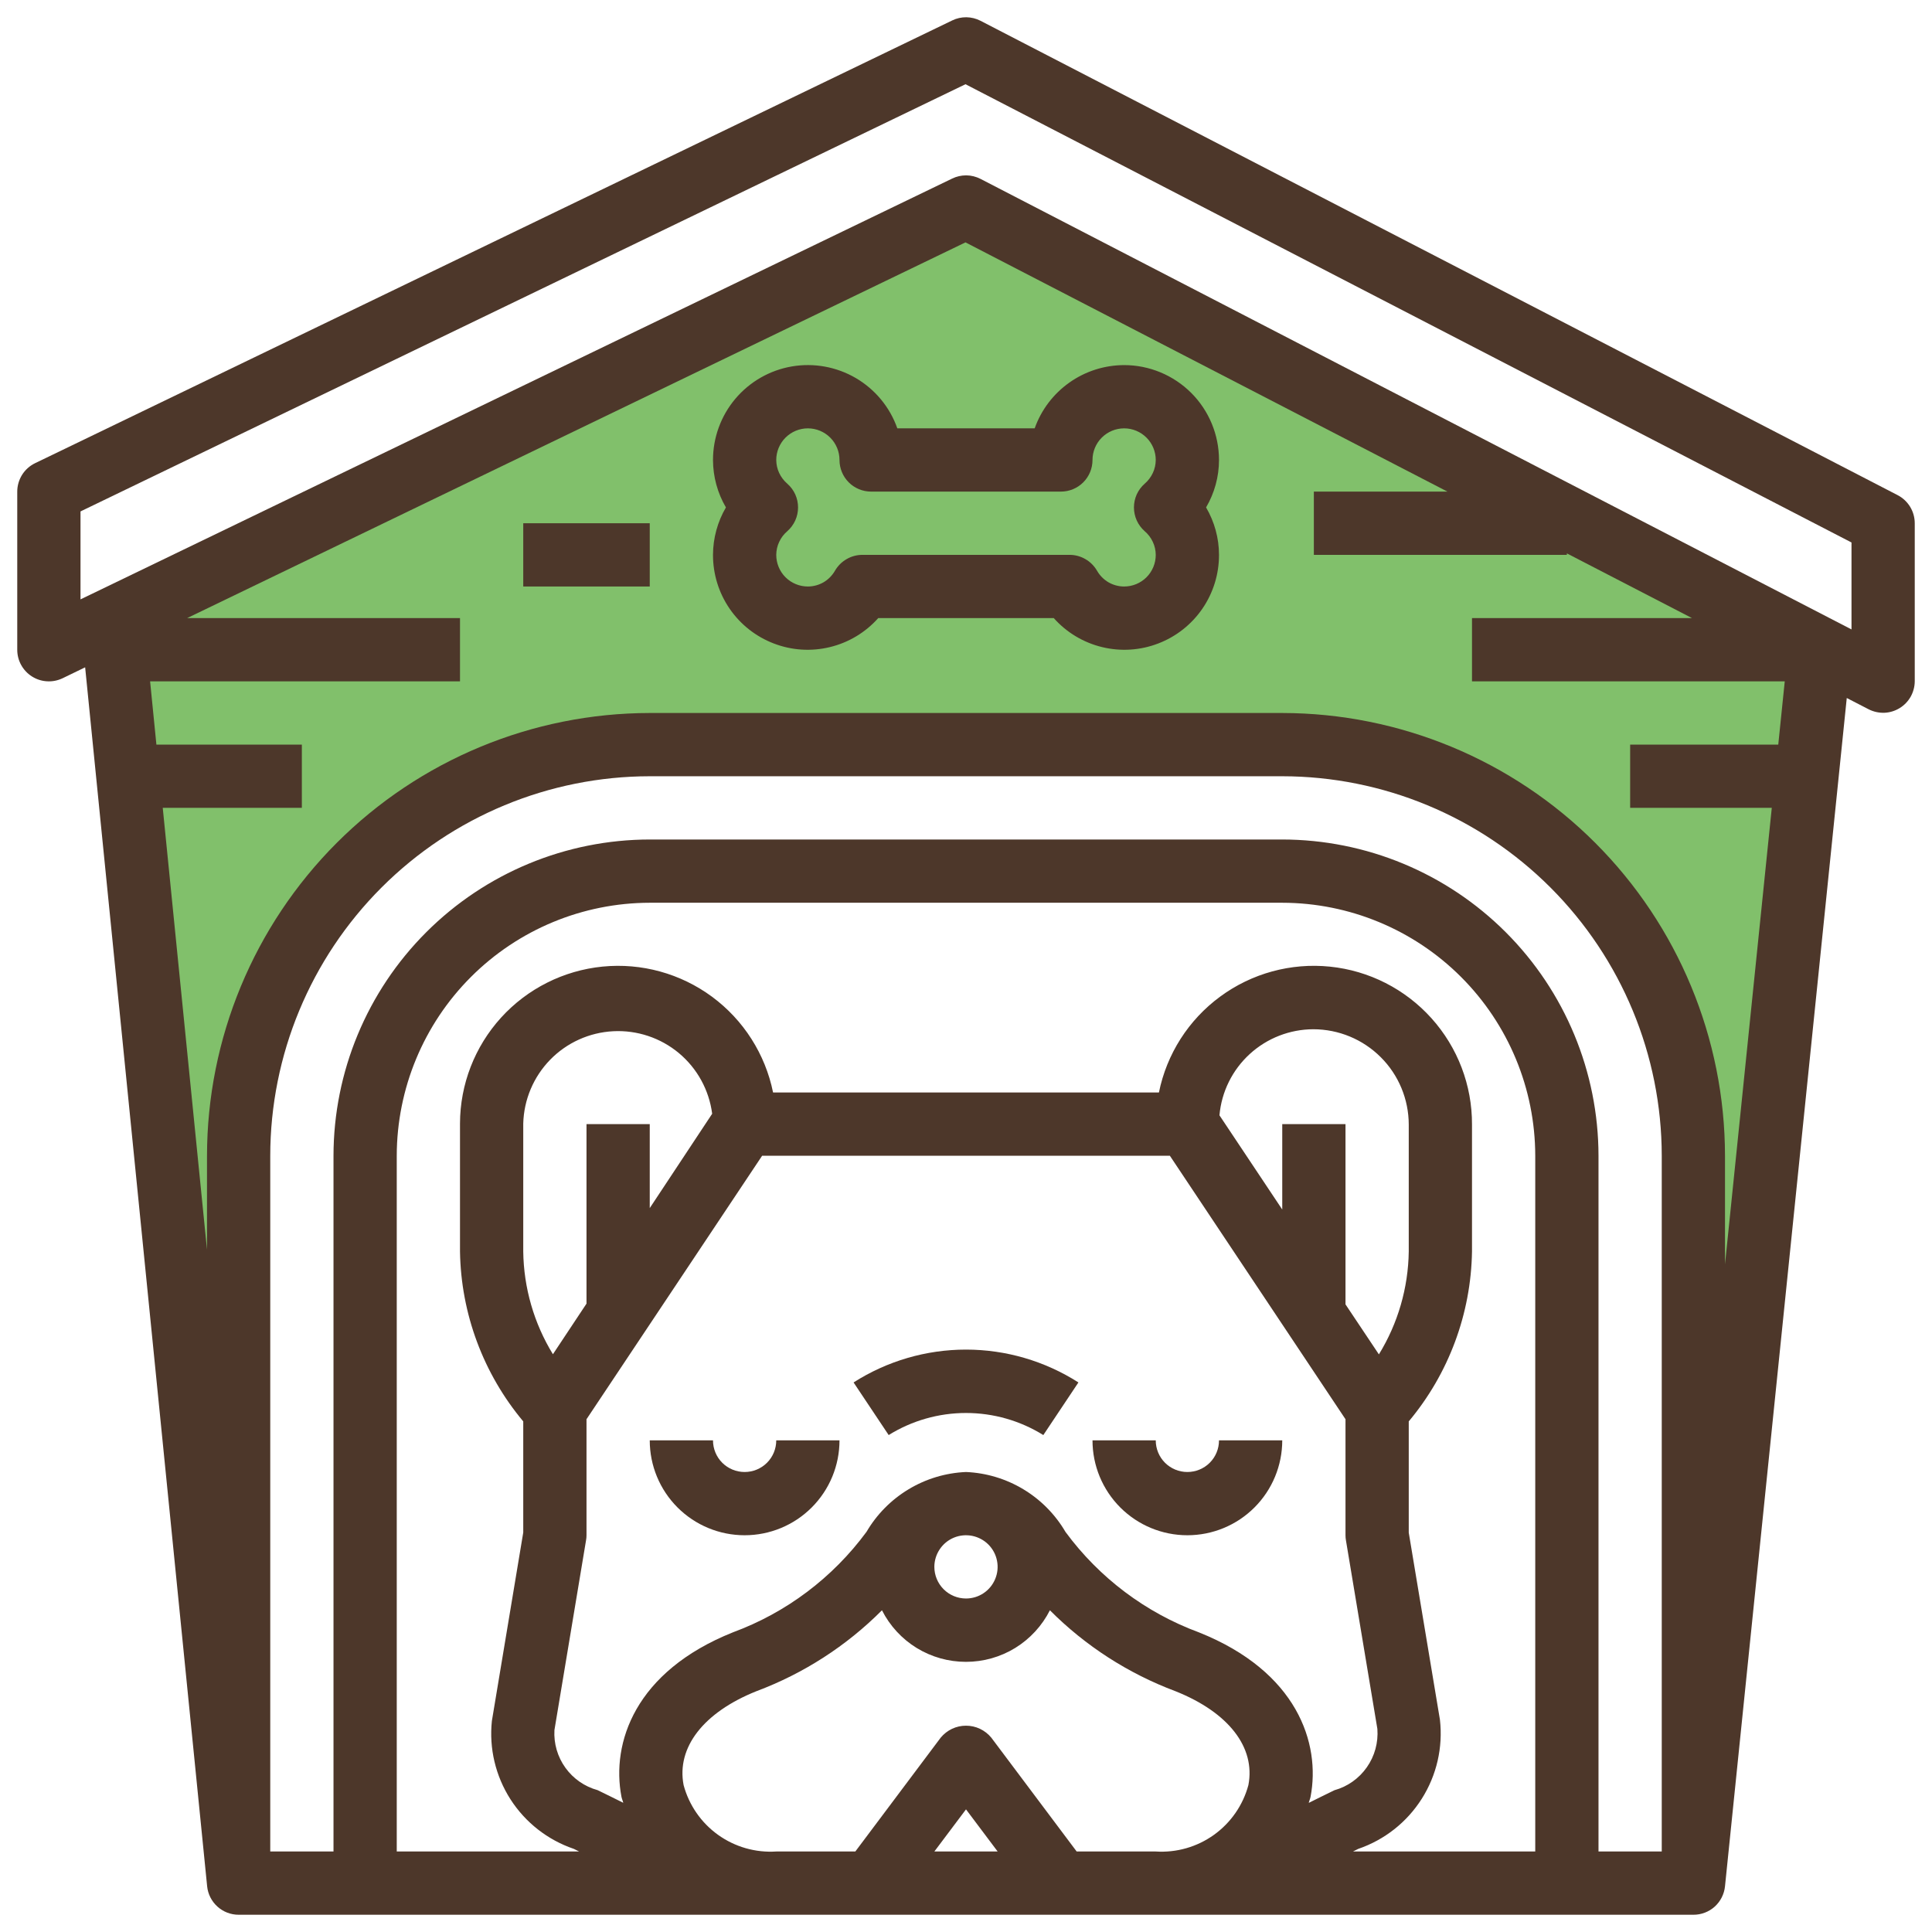 <?xml version="1.0" encoding="UTF-8"?> <svg xmlns="http://www.w3.org/2000/svg" width="42" height="42" viewBox="0 0 42 42" fill="none"> <path d="M18.556 30.053L19.319 31.197C19.824 30.883 20.406 30.717 21 30.717C21.594 30.717 22.176 30.883 22.681 31.197L23.444 30.053C22.714 29.587 21.866 29.339 21 29.339C20.134 29.339 19.286 29.587 18.556 30.053Z" fill="#4D372A"></path> <path d="M39.5 14L37.5 29.5L36.5 24L35.5 21L33.5 17.5L29.5 16H12.5L9 18L6.5 20.5L5.5 24.5L4 30L2.5 13.5L5 12.5L21 4L39.5 14Z" fill="#81C06B"></path> <path d="M16.188 32C16.005 32 15.83 31.928 15.701 31.799C15.572 31.67 15.5 31.495 15.5 31.312H14.125C14.125 31.86 14.342 32.384 14.729 32.771C15.116 33.158 15.64 33.375 16.188 33.375C16.735 33.375 17.259 33.158 17.646 32.771C18.033 32.384 18.25 31.86 18.25 31.312H16.875C16.875 31.495 16.803 31.67 16.674 31.799C16.545 31.928 16.37 32 16.188 32Z" fill="#4D372A"></path> <path d="M25.812 32C25.63 32 25.455 31.928 25.326 31.799C25.197 31.67 25.125 31.495 25.125 31.312H23.75C23.75 31.86 23.967 32.384 24.354 32.771C24.741 33.158 25.265 33.375 25.812 33.375C26.36 33.375 26.884 33.158 27.271 32.771C27.658 32.384 27.875 31.86 27.875 31.312H26.5C26.5 31.495 26.428 31.67 26.299 31.799C26.17 31.928 25.995 32 25.812 32Z" fill="#4D372A"></path> <path d="M0.697 14.707C0.795 14.769 0.908 14.805 1.024 14.811C1.141 14.818 1.257 14.794 1.362 14.744L1.851 14.507L4.503 41.006C4.52 41.176 4.6 41.333 4.726 41.447C4.853 41.562 5.017 41.625 5.188 41.625H36.812C36.983 41.626 37.149 41.563 37.276 41.449C37.403 41.334 37.483 41.176 37.5 41.006L40.147 15.174L40.628 15.422C40.733 15.474 40.849 15.499 40.966 15.495C41.083 15.49 41.196 15.455 41.296 15.394C41.396 15.333 41.478 15.248 41.536 15.146C41.593 15.044 41.624 14.929 41.625 14.812V11.375C41.625 11.249 41.59 11.125 41.525 11.018C41.459 10.91 41.365 10.822 41.253 10.764L21.316 0.452C21.221 0.403 21.116 0.377 21.009 0.375C20.902 0.374 20.797 0.397 20.701 0.444L0.763 10.069C0.647 10.125 0.549 10.213 0.48 10.322C0.412 10.432 0.375 10.558 0.375 10.687V14.125C0.375 14.241 0.404 14.356 0.461 14.458C0.517 14.559 0.598 14.645 0.697 14.707ZM20.312 40.25L21 39.334L21.688 40.25H20.312ZM27.139 38.806C27.022 39.242 26.757 39.625 26.39 39.888C26.023 40.151 25.576 40.279 25.125 40.25H23.406L21.55 37.775C21.483 37.694 21.399 37.628 21.304 37.583C21.209 37.538 21.105 37.515 21 37.515C20.895 37.515 20.791 37.538 20.696 37.583C20.601 37.628 20.517 37.694 20.45 37.775L18.594 40.25H16.875C16.424 40.279 15.977 40.151 15.61 39.888C15.243 39.625 14.978 39.242 14.861 38.806C14.703 37.988 15.295 37.225 16.442 36.766C17.468 36.382 18.4 35.782 19.173 35.006C19.344 35.343 19.605 35.627 19.927 35.825C20.25 36.023 20.62 36.127 20.999 36.127C21.377 36.127 21.748 36.023 22.07 35.825C22.392 35.627 22.653 35.343 22.824 35.006C23.597 35.782 24.529 36.382 25.555 36.766C26.706 37.225 27.297 37.985 27.139 38.806ZM20.312 34.062C20.312 33.926 20.353 33.794 20.428 33.681C20.504 33.567 20.611 33.479 20.737 33.427C20.863 33.375 21.001 33.362 21.134 33.388C21.267 33.415 21.39 33.48 21.486 33.576C21.582 33.672 21.648 33.795 21.674 33.928C21.701 34.062 21.687 34.2 21.635 34.325C21.583 34.451 21.495 34.559 21.382 34.634C21.269 34.71 21.136 34.75 21 34.75C20.818 34.75 20.643 34.678 20.514 34.549C20.385 34.42 20.312 34.245 20.312 34.062ZM28.451 39.193C28.461 39.149 28.481 39.108 28.49 39.063C28.714 37.895 28.197 36.339 26.068 35.488C24.907 35.06 23.897 34.3 23.163 33.303C22.94 32.922 22.625 32.603 22.248 32.376C21.87 32.148 21.441 32.019 21 32C20.559 32.019 20.131 32.147 19.753 32.375C19.375 32.602 19.06 32.92 18.837 33.301C18.103 34.298 17.093 35.058 15.932 35.486C13.8 36.339 13.286 37.892 13.51 39.061C13.519 39.106 13.539 39.147 13.549 39.191C13.549 39.191 13.014 38.925 12.991 38.916C12.709 38.839 12.462 38.667 12.291 38.429C12.12 38.191 12.036 37.902 12.053 37.61L12.74 33.485C12.747 33.449 12.75 33.412 12.75 33.375V30.853L16.568 25.125H25.432L29.25 30.853V33.375C29.25 33.413 29.253 33.451 29.26 33.488L29.943 37.585C29.965 37.881 29.885 38.176 29.714 38.419C29.544 38.662 29.295 38.839 29.009 38.918C28.986 38.927 28.451 39.193 28.451 39.193ZM12.75 24.437V28.34L12.02 29.44C11.608 28.768 11.385 27.996 11.375 27.207V24.424C11.389 23.904 11.598 23.41 11.96 23.038C12.322 22.666 12.812 22.445 13.331 22.418C13.849 22.391 14.359 22.561 14.758 22.893C15.157 23.226 15.415 23.697 15.482 24.212L14.125 26.263V24.437H12.75ZM27.875 24.437V26.294L26.51 24.246C26.555 23.735 26.79 23.26 27.168 22.914C27.546 22.568 28.04 22.376 28.552 22.375C29.102 22.376 29.628 22.594 30.017 22.983C30.406 23.371 30.624 23.898 30.625 24.448V27.207C30.614 27.997 30.39 28.77 29.976 29.443L29.25 28.356V24.437H27.875ZM33.375 40.25H29.412L29.527 40.193C30.099 39.997 30.586 39.613 30.909 39.102C31.232 38.592 31.371 37.987 31.303 37.386L30.625 33.318V30.9C31.494 29.862 31.979 28.558 32 27.205V24.448C32.004 23.594 31.689 22.77 31.119 22.136C30.548 21.501 29.762 21.101 28.913 21.014C28.064 20.927 27.213 21.159 26.526 21.665C25.838 22.17 25.363 22.914 25.194 23.75H16.806C16.637 22.916 16.164 22.174 15.479 21.668C14.794 21.163 13.946 20.929 13.099 21.013C12.252 21.097 11.466 21.492 10.893 22.122C10.321 22.752 10.002 23.572 10 24.424V27.207C10.021 28.559 10.507 29.863 11.375 30.9V33.315L10.693 37.412C10.63 38.009 10.773 38.609 11.097 39.115C11.421 39.62 11.907 40 12.475 40.193L12.59 40.25H8.625V25.125C8.627 23.667 9.207 22.269 10.238 21.238C11.269 20.207 12.667 19.627 14.125 19.625H27.875C29.333 19.627 30.731 20.207 31.762 21.238C32.793 22.269 33.373 23.667 33.375 25.125V40.25ZM36.125 40.25H34.75V25.125C34.748 23.302 34.023 21.555 32.734 20.266C31.445 18.977 29.698 18.252 27.875 18.25H14.125C12.302 18.252 10.555 18.977 9.266 20.266C7.977 21.555 7.252 23.302 7.25 25.125V40.25H5.875V25.125C5.877 22.938 6.747 20.841 8.294 19.294C9.841 17.747 11.938 16.877 14.125 16.875H27.875C30.062 16.877 32.159 17.747 33.706 19.294C35.253 20.841 36.123 22.938 36.125 25.125V40.25ZM38.658 16.187H35.438V17.562H38.517L37.5 27.484V25.125C37.497 22.573 36.482 20.127 34.678 18.322C32.873 16.518 30.427 15.503 27.875 15.5H14.125C11.573 15.503 9.127 16.518 7.322 18.322C5.518 20.127 4.503 22.573 4.5 25.125V27.166L3.538 17.562H6.562V16.187H3.4L3.263 14.812H10V13.437H4.068L20.989 5.269L31.466 10.687H28.562V12.062H34.062V12.03L36.783 13.437H32V14.812H38.799L38.658 16.187ZM1.75 11.118L20.989 1.831L40.25 11.793V13.683L21.316 3.889C21.22 3.84 21.113 3.813 21.006 3.812H21C20.896 3.813 20.794 3.836 20.701 3.881L1.75 13.03V11.118Z" fill="#4D372A"></path> <path d="M24.438 7.937C24.011 7.938 23.595 8.07 23.247 8.317C22.899 8.563 22.635 8.911 22.493 9.312H19.507C19.346 8.853 19.026 8.466 18.607 8.22C18.187 7.974 17.694 7.884 17.214 7.966C16.734 8.048 16.299 8.298 15.985 8.67C15.672 9.042 15.5 9.513 15.5 10C15.501 10.363 15.598 10.719 15.781 11.031C15.598 11.344 15.501 11.7 15.5 12.062C15.499 12.48 15.625 12.888 15.861 13.232C16.097 13.576 16.432 13.84 16.822 13.989C17.211 14.139 17.637 14.166 18.043 14.067C18.448 13.969 18.814 13.749 19.092 13.437H22.908C23.186 13.749 23.552 13.969 23.957 14.067C24.363 14.166 24.789 14.139 25.178 13.989C25.568 13.84 25.903 13.576 26.139 13.232C26.375 12.888 26.501 12.48 26.5 12.062C26.5 11.7 26.402 11.344 26.219 11.031C26.402 10.719 26.5 10.363 26.5 10C26.5 9.453 26.283 8.928 25.896 8.541C25.509 8.155 24.985 7.937 24.438 7.937ZM24.886 11.549C24.96 11.612 25.02 11.691 25.061 11.78C25.103 11.868 25.124 11.965 25.125 12.062C25.125 12.245 25.053 12.42 24.924 12.549C24.795 12.678 24.62 12.75 24.438 12.75C24.318 12.75 24.2 12.718 24.096 12.658C23.993 12.597 23.907 12.51 23.848 12.406C23.787 12.302 23.701 12.215 23.596 12.155C23.492 12.094 23.373 12.062 23.253 12.062H18.747C18.627 12.062 18.508 12.094 18.404 12.155C18.299 12.215 18.213 12.302 18.152 12.406C18.093 12.51 18.007 12.597 17.904 12.658C17.8 12.718 17.682 12.75 17.562 12.75C17.38 12.75 17.205 12.678 17.076 12.549C16.947 12.42 16.875 12.245 16.875 12.062C16.876 11.965 16.897 11.868 16.939 11.78C16.98 11.691 17.04 11.612 17.114 11.549C17.188 11.484 17.247 11.405 17.288 11.315C17.328 11.226 17.349 11.129 17.349 11.031C17.349 10.933 17.328 10.836 17.288 10.747C17.247 10.658 17.188 10.578 17.114 10.514C17.04 10.45 16.98 10.371 16.939 10.283C16.897 10.194 16.876 10.098 16.875 10C16.875 9.818 16.947 9.643 17.076 9.514C17.205 9.385 17.38 9.312 17.562 9.312C17.745 9.312 17.92 9.385 18.049 9.514C18.178 9.643 18.25 9.818 18.25 10C18.25 10.182 18.322 10.357 18.451 10.486C18.58 10.615 18.755 10.687 18.938 10.687H23.062C23.245 10.687 23.42 10.615 23.549 10.486C23.678 10.357 23.75 10.182 23.75 10C23.75 9.818 23.822 9.643 23.951 9.514C24.08 9.385 24.255 9.312 24.438 9.312C24.62 9.312 24.795 9.385 24.924 9.514C25.053 9.643 25.125 9.818 25.125 10C25.124 10.098 25.103 10.194 25.061 10.283C25.02 10.371 24.96 10.45 24.886 10.514C24.812 10.578 24.753 10.658 24.712 10.747C24.672 10.836 24.651 10.933 24.651 11.031C24.651 11.129 24.672 11.226 24.712 11.315C24.753 11.405 24.812 11.484 24.886 11.549Z" fill="#4D372A"></path> <path d="M14.125 11.375H11.375V12.75H14.125V11.375Z" fill="#4D372A"></path> </svg> 